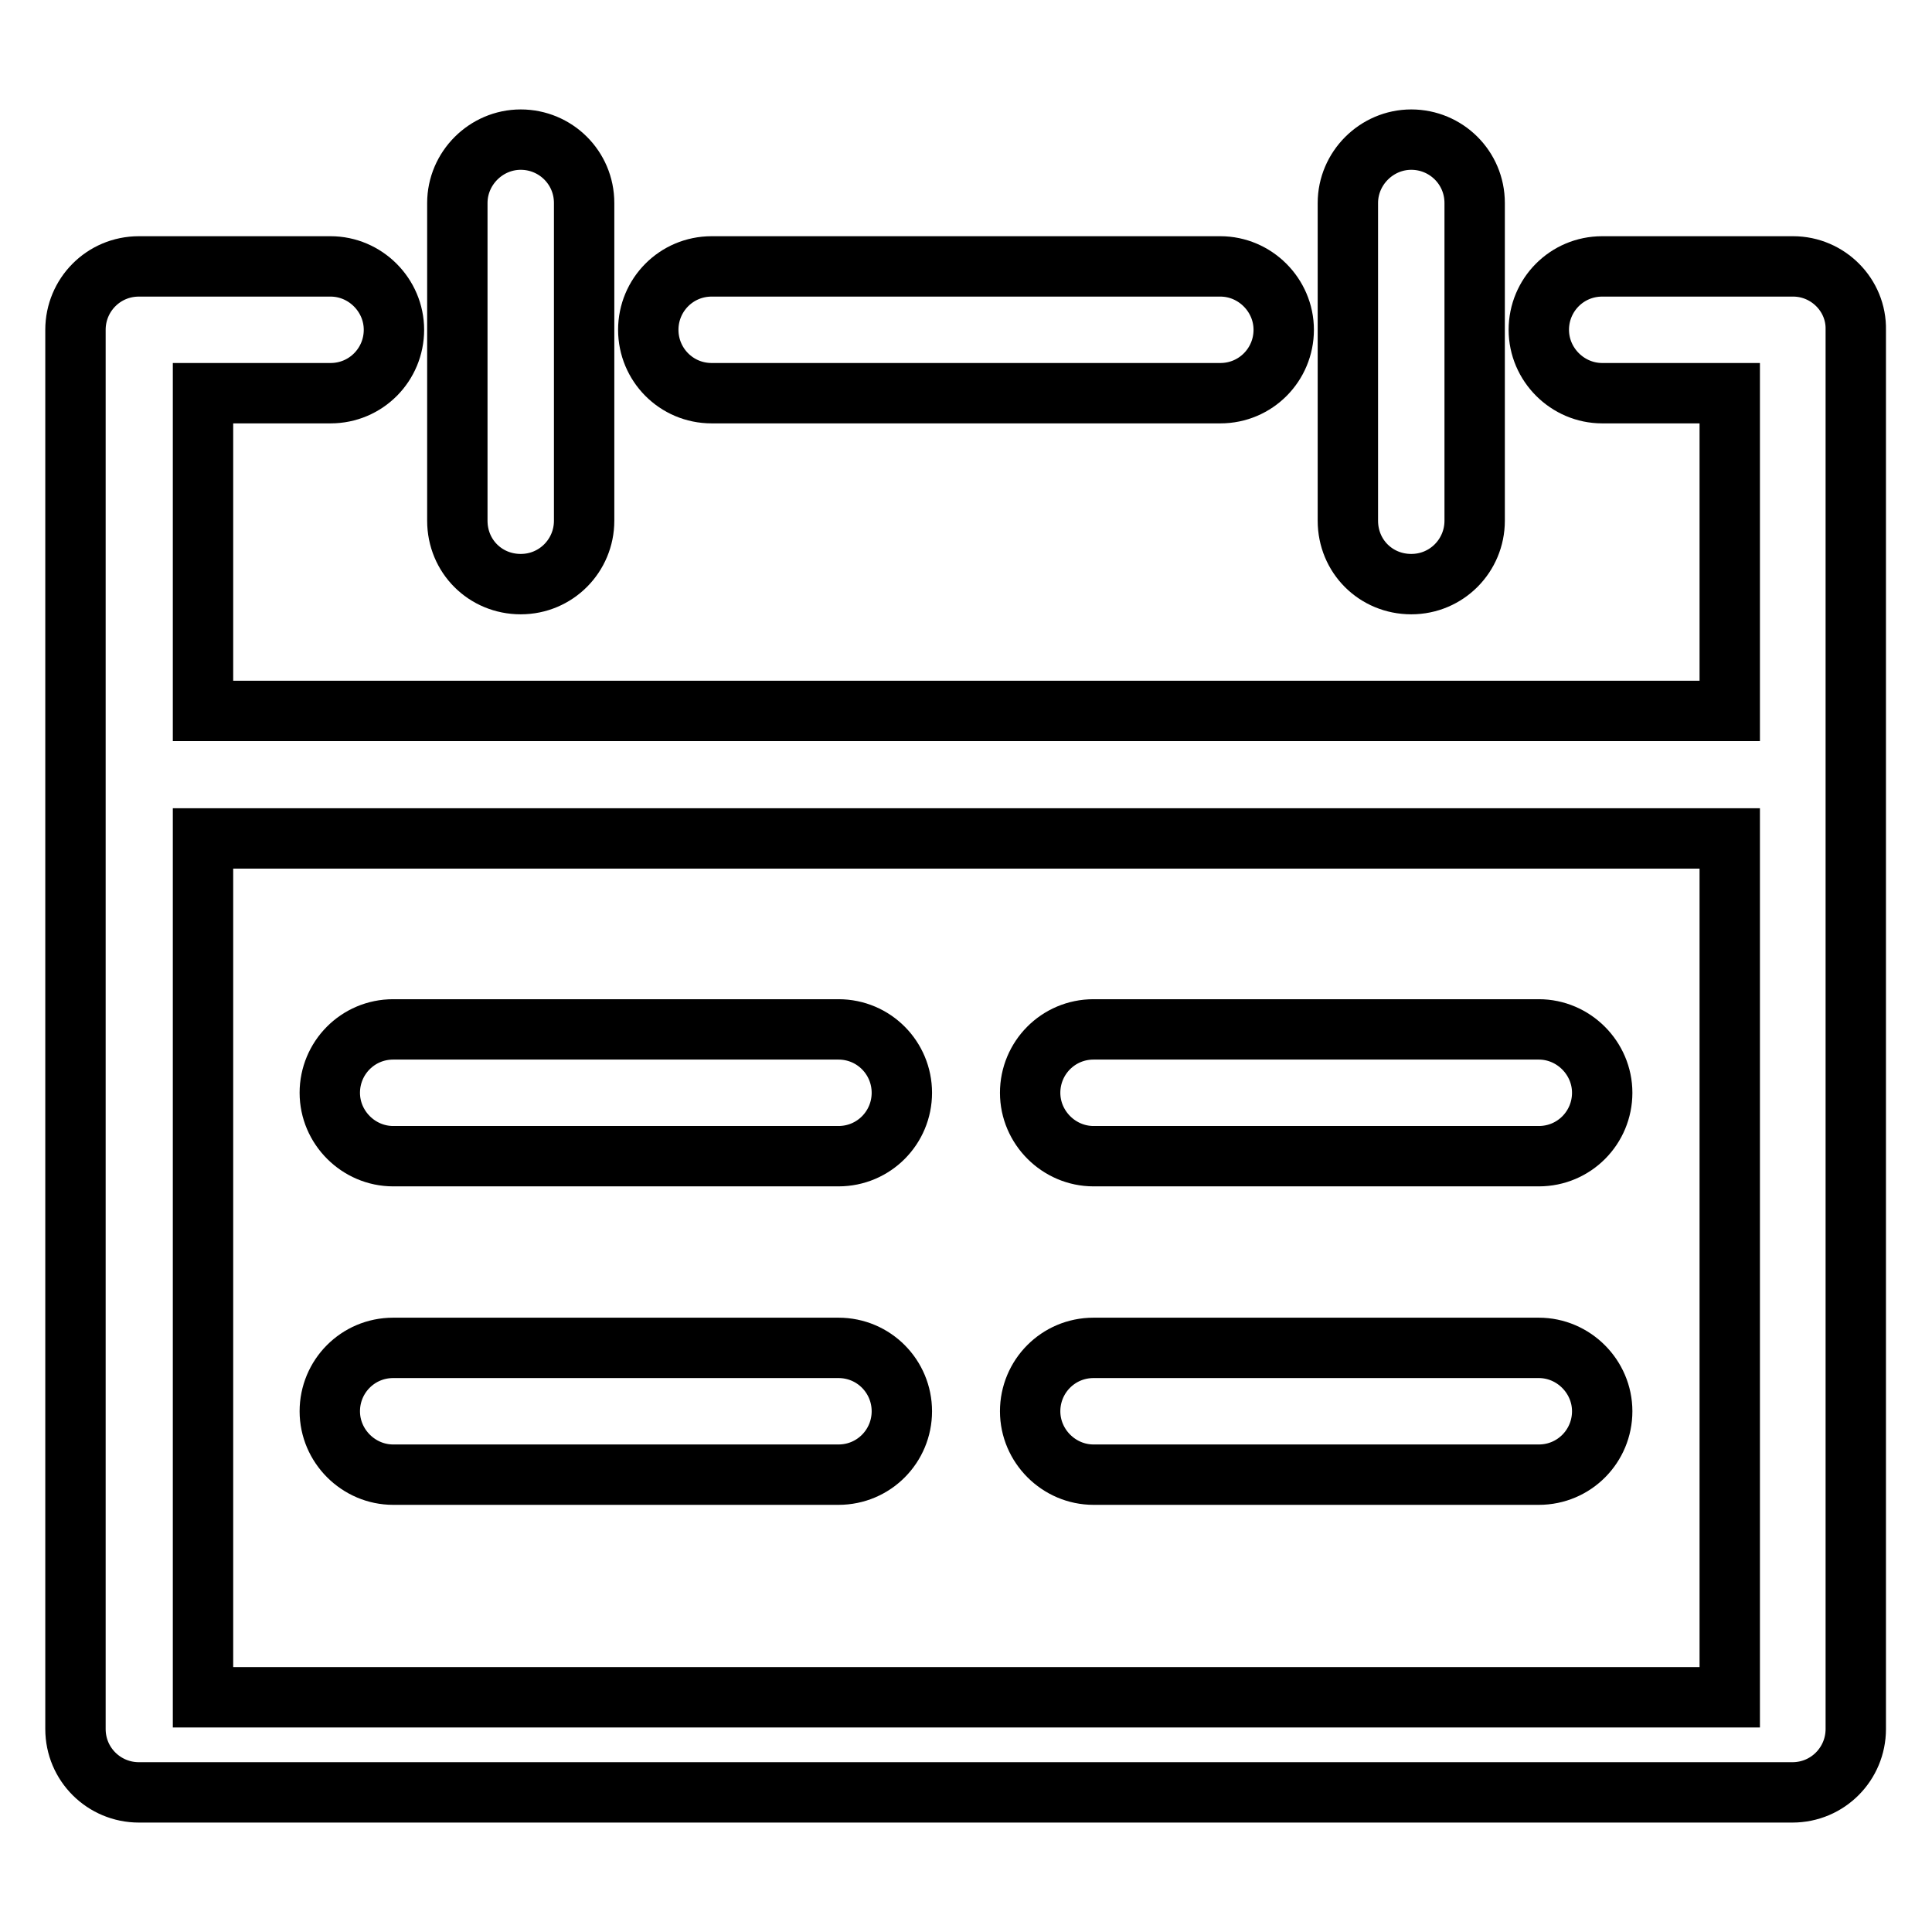 <?xml version="1.0" encoding="utf-8"?>
<!-- Svg Vector Icons : http://www.onlinewebfonts.com/icon -->
<!DOCTYPE svg PUBLIC "-//W3C//DTD SVG 1.1//EN" "http://www.w3.org/Graphics/SVG/1.1/DTD/svg11.dtd">
<svg version="1.1" xmlns="http://www.w3.org/2000/svg" xmlns:xlink="http://www.w3.org/1999/xlink" x="0px" y="0px" viewBox="0 0 256 256" enable-background="new 0 0 256 256" xml:space="preserve">
<g> <path stroke-width="8" fill-opacity="0" stroke="#000000"  d="M69,77.4c4.7,0,8.4-3.8,8.4-8.4V26.9c0-4.7-3.8-8.4-8.4-8.4s-8.4,3.8-8.4,8.4V69 C60.6,73.7,64.3,77.4,69,77.4z M111.1,136.4h-59c-4.7,0-8.4,3.8-8.4,8.4s3.8,8.4,8.4,8.4h59c4.7,0,8.4-3.8,8.4-8.4 S115.8,136.4,111.1,136.4z M203.9,136.4h-59c-4.7,0-8.4,3.8-8.4,8.4s3.8,8.4,8.4,8.4h59c4.7,0,8.4-3.8,8.4-8.4 S208.5,136.4,203.9,136.4z M111.1,178.6h-59c-4.7,0-8.4,3.8-8.4,8.4s3.8,8.4,8.4,8.4h59c4.7,0,8.4-3.8,8.4-8.4 S115.8,178.6,111.1,178.6z M203.9,178.6h-59c-4.7,0-8.4,3.8-8.4,8.4s3.8,8.4,8.4,8.4h59c4.7,0,8.4-3.8,8.4-8.4 S208.5,178.6,203.9,178.6z M187,77.4c4.7,0,8.4-3.8,8.4-8.4V26.9c0-4.7-3.8-8.4-8.4-8.4s-8.4,3.8-8.4,8.4V69 C178.6,73.7,182.3,77.4,187,77.4z M237.6,35.3h-25.3c-4.7,0-8.4,3.8-8.4,8.4s3.8,8.4,8.4,8.4h16.9v42.1H26.9V52.1h16.9 c4.7,0,8.4-3.8,8.4-8.4s-3.8-8.4-8.4-8.4H18.4c-4.7,0-8.4,3.8-8.4,8.4v185.4c0,4.7,3.8,8.4,8.4,8.4h219.1c4.7,0,8.4-3.8,8.4-8.4 V43.7C246,39.1,242.2,35.3,237.6,35.3z M26.9,224.9V111.1h202.3v113.8H26.9z M94.3,52.1h67.4c4.7,0,8.4-3.8,8.4-8.4 s-3.8-8.4-8.4-8.4H94.3c-4.7,0-8.4,3.8-8.4,8.4S89.6,52.1,94.3,52.1z"/></g>
</svg>